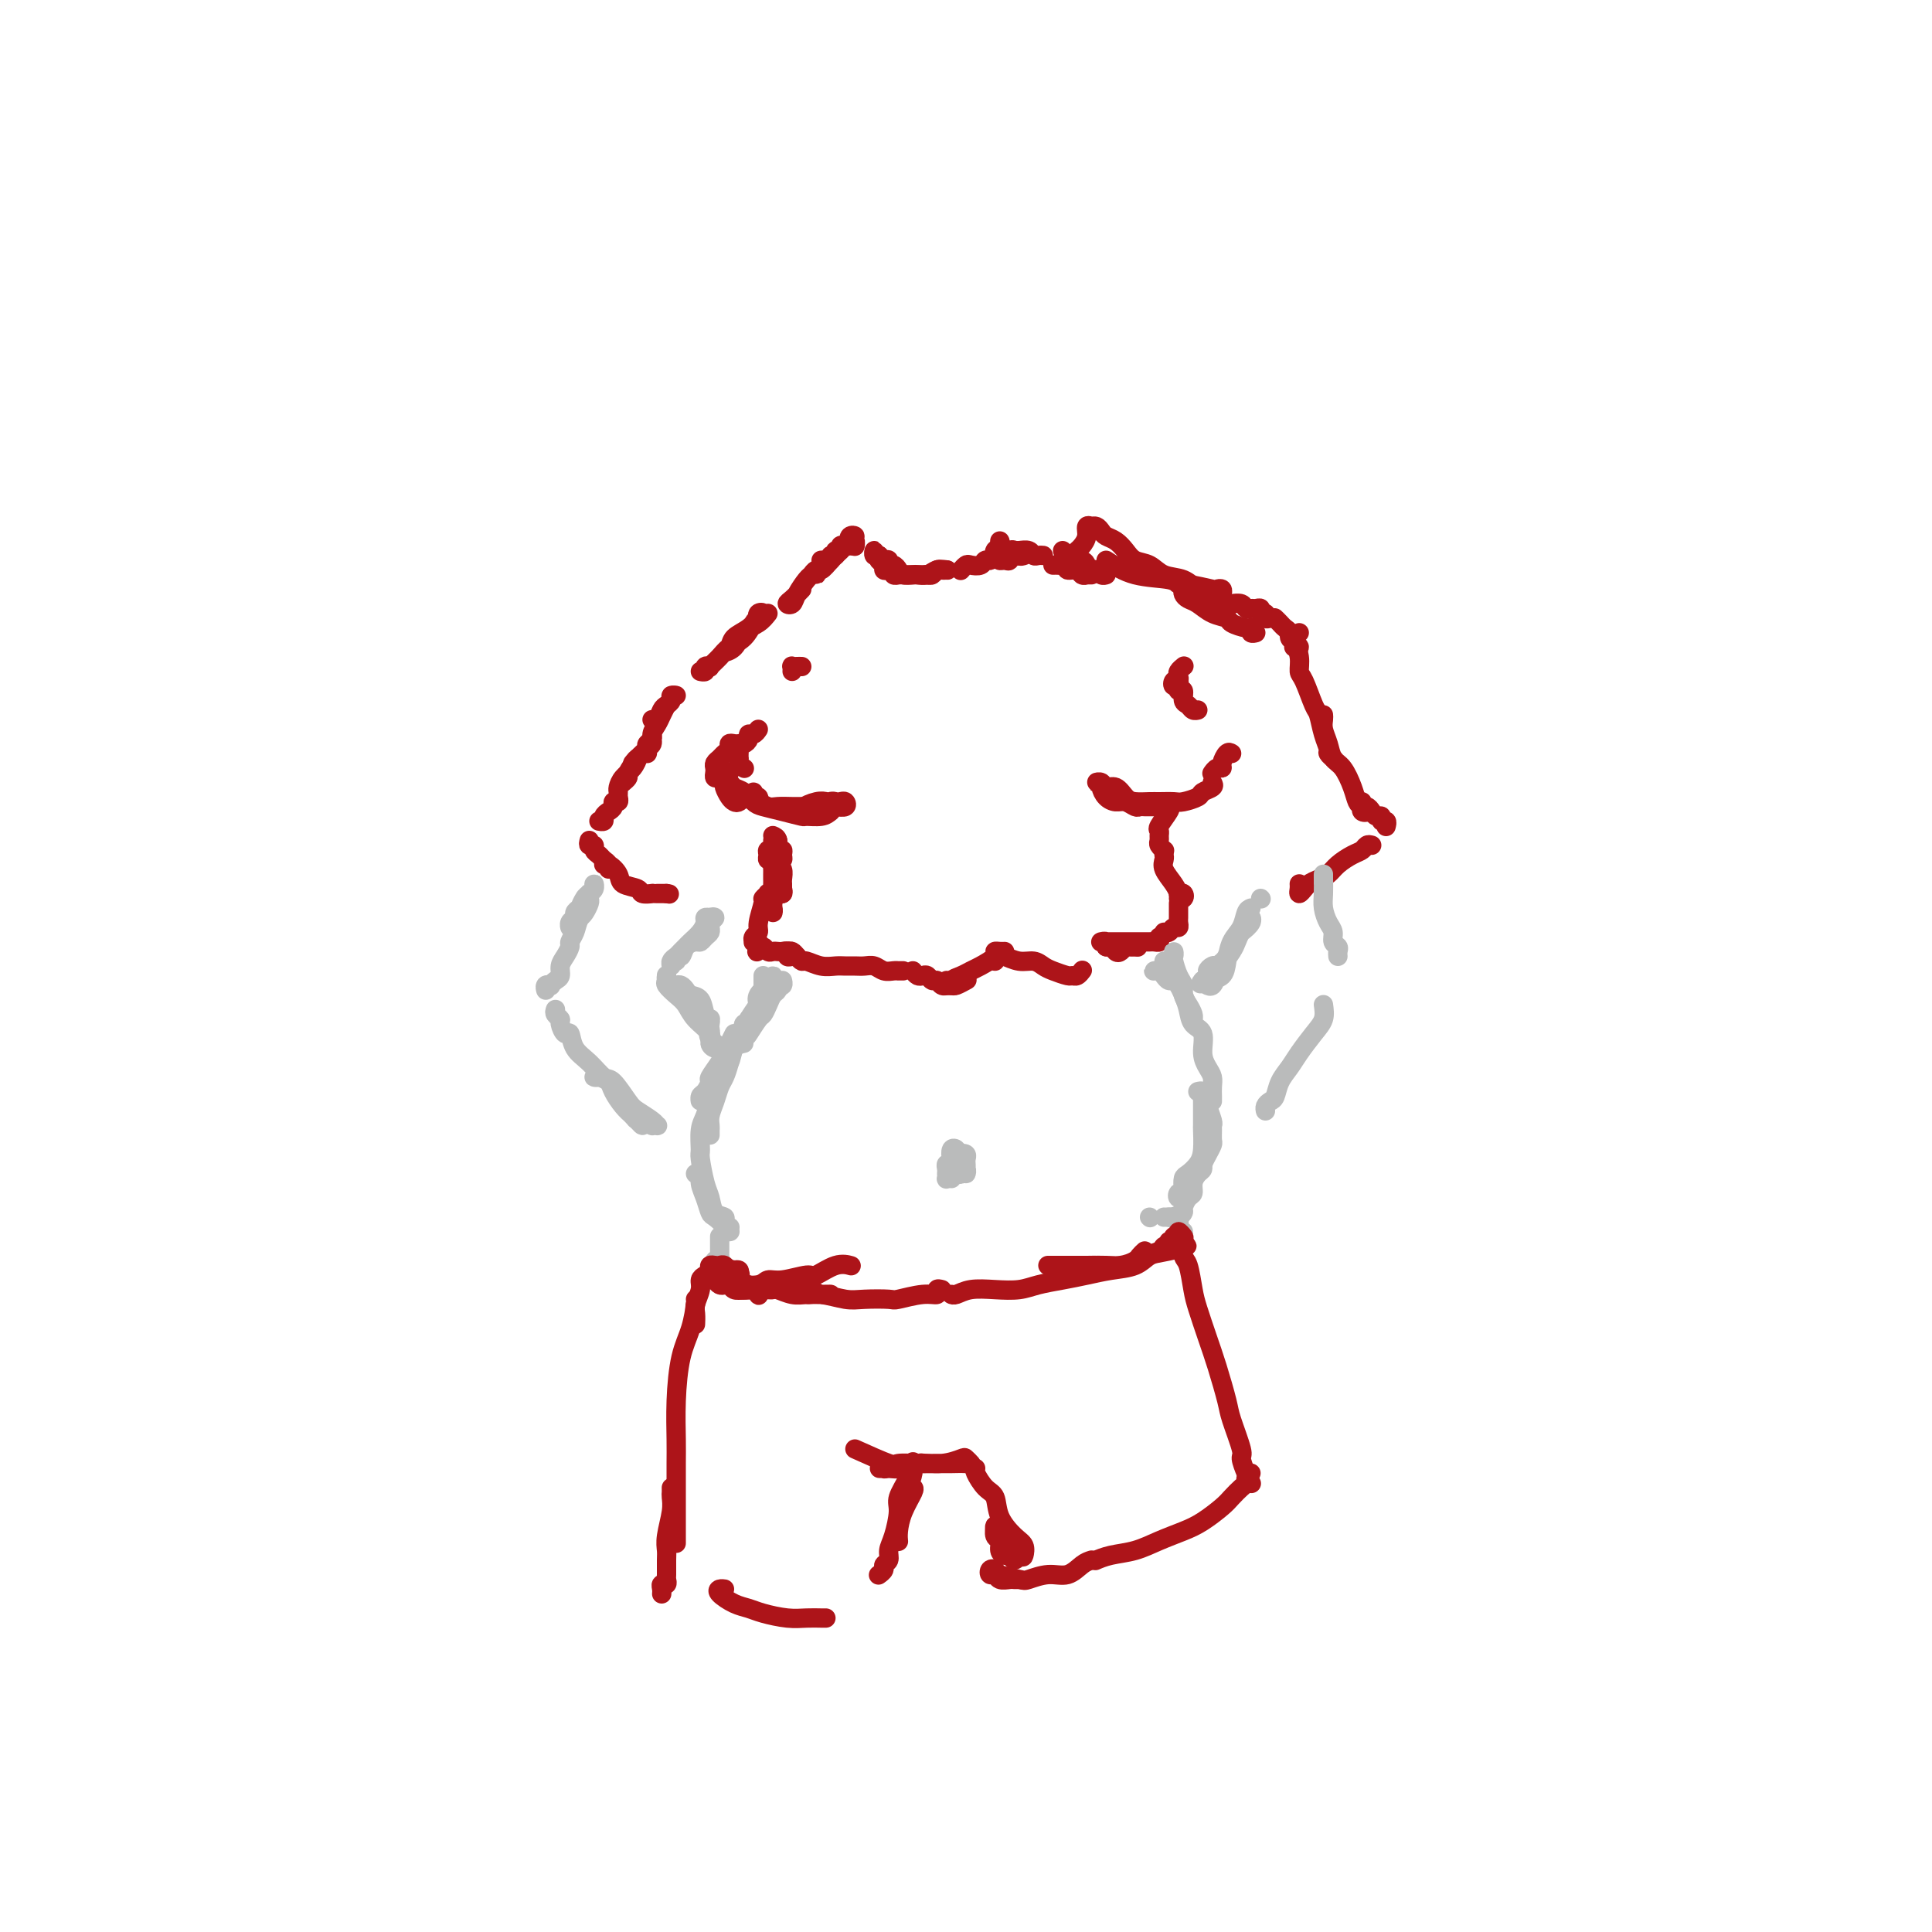 <svg viewBox='0 0 400 400' version='1.1' xmlns='http://www.w3.org/2000/svg' xmlns:xlink='http://www.w3.org/1999/xlink'><g fill='none' stroke='rgb(173,20,25)' stroke-width='4' stroke-linecap='round' stroke-linejoin='round'><path d='M207,112c-0.039,0.315 -0.077,0.630 0,1c0.077,0.370 0.270,0.796 0,1c-0.270,0.204 -1.004,0.187 -1,0c0.004,-0.187 0.747,-0.543 1,-1c0.253,-0.457 0.016,-1.013 0,-1c-0.016,0.013 0.189,0.596 0,1c-0.189,0.404 -0.772,0.629 -1,1c-0.228,0.371 -0.102,0.888 0,1c0.102,0.112 0.178,-0.180 0,0c-0.178,0.180 -0.611,0.832 -1,1c-0.389,0.168 -0.735,-0.147 -1,0c-0.265,0.147 -0.449,0.758 -1,1c-0.551,0.242 -1.467,0.116 -2,0c-0.533,-0.116 -0.682,-0.224 -1,0c-0.318,0.224 -0.805,0.778 -1,1c-0.195,0.222 -0.097,0.111 0,0'/><path d='M196,118c-0.333,0.030 -0.666,0.061 -1,0c-0.334,-0.061 -0.668,-0.212 -1,0c-0.332,0.212 -0.663,0.789 -1,1c-0.337,0.211 -0.682,0.057 -1,0c-0.318,-0.057 -0.610,-0.015 -1,0c-0.390,0.015 -0.878,0.004 -1,0c-0.122,-0.004 0.121,-0.001 0,0c-0.121,0.001 -0.606,0.000 -1,0c-0.394,-0.000 -0.698,0.001 -1,0c-0.302,-0.001 -0.602,-0.004 -1,0c-0.398,0.004 -0.894,0.015 -1,0c-0.106,-0.015 0.178,-0.056 0,0c-0.178,0.056 -0.817,0.208 -1,0c-0.183,-0.208 0.091,-0.777 0,-1c-0.091,-0.223 -0.546,-0.101 -1,0c-0.454,0.101 -0.905,0.182 -1,0c-0.095,-0.182 0.167,-0.626 0,-1c-0.167,-0.374 -0.762,-0.678 -1,-1c-0.238,-0.322 -0.119,-0.661 0,-1'/><path d='M182,115c-1.005,-0.541 -1.016,0.108 -1,0c0.016,-0.108 0.060,-0.971 0,-1c-0.060,-0.029 -0.222,0.776 0,1c0.222,0.224 0.829,-0.132 1,0c0.171,0.132 -0.095,0.753 0,1c0.095,0.247 0.551,0.122 1,0c0.449,-0.122 0.893,-0.239 1,0c0.107,0.239 -0.122,0.835 0,1c0.122,0.165 0.595,-0.100 1,0c0.405,0.100 0.741,0.564 1,1c0.259,0.436 0.439,0.845 1,1c0.561,0.155 1.503,0.056 2,0c0.497,-0.056 0.550,-0.067 1,0c0.450,0.067 1.297,0.214 2,0c0.703,-0.214 1.260,-0.789 2,-1c0.740,-0.211 1.661,-0.057 2,0c0.339,0.057 0.097,0.016 0,0c-0.097,-0.016 -0.048,-0.008 0,0'/><path d='M208,114c0.135,0.307 0.271,0.613 0,1c-0.271,0.387 -0.948,0.854 -1,1c-0.052,0.146 0.522,-0.030 1,0c0.478,0.030 0.859,0.267 1,0c0.141,-0.267 0.042,-1.039 0,-1c-0.042,0.039 -0.026,0.890 0,1c0.026,0.110 0.062,-0.520 0,-1c-0.062,-0.480 -0.223,-0.809 0,-1c0.223,-0.191 0.829,-0.244 1,0c0.171,0.244 -0.094,0.784 0,1c0.094,0.216 0.547,0.108 1,0'/><path d='M211,115c0.480,-0.132 0.180,-0.963 0,-1c-0.180,-0.037 -0.241,0.721 0,1c0.241,0.279 0.783,0.080 1,0c0.217,-0.080 0.108,-0.040 0,0'/><path d='M177,113c-0.342,-0.009 -0.684,-0.017 -1,0c-0.316,0.017 -0.605,0.061 -1,0c-0.395,-0.061 -0.896,-0.227 -1,0c-0.104,0.227 0.187,0.846 0,1c-0.187,0.154 -0.853,-0.156 -1,0c-0.147,0.156 0.224,0.778 0,1c-0.224,0.222 -1.044,0.046 -1,0c0.044,-0.046 0.950,0.040 1,0c0.050,-0.040 -0.757,-0.207 -1,0c-0.243,0.207 0.079,0.787 0,1c-0.079,0.213 -0.560,0.057 -1,0c-0.440,-0.057 -0.840,-0.016 -1,0c-0.160,0.016 -0.080,0.008 0,0'/><path d='M166,122c-0.706,0.742 -1.412,1.484 -2,2c-0.588,0.516 -1.058,0.805 -1,1c0.058,0.195 0.645,0.297 1,0c0.355,-0.297 0.478,-0.993 1,-2c0.522,-1.007 1.442,-2.324 2,-3c0.558,-0.676 0.752,-0.712 1,-1c0.248,-0.288 0.549,-0.827 1,-1c0.451,-0.173 1.051,0.022 1,0c-0.051,-0.022 -0.754,-0.261 -1,0c-0.246,0.261 -0.036,1.020 0,1c0.036,-0.020 -0.103,-0.821 0,-1c0.103,-0.179 0.449,0.264 1,0c0.551,-0.264 1.307,-1.235 2,-2c0.693,-0.765 1.323,-1.325 2,-2c0.677,-0.675 1.401,-1.464 2,-2c0.599,-0.536 1.075,-0.819 1,-1c-0.075,-0.181 -0.700,-0.259 -1,0c-0.300,0.259 -0.277,0.854 0,1c0.277,0.146 0.806,-0.157 1,0c0.194,0.157 0.052,0.773 0,1c-0.052,0.227 -0.015,0.065 0,0c0.015,-0.065 0.007,-0.032 0,0'/><path d='M208,114c0.325,0.002 0.650,0.004 1,0c0.350,-0.004 0.723,-0.015 1,0c0.277,0.015 0.456,0.057 1,0c0.544,-0.057 1.452,-0.211 2,0c0.548,0.211 0.734,0.789 1,1c0.266,0.211 0.610,0.057 1,0c0.390,-0.057 0.826,-0.016 1,0c0.174,0.016 0.087,0.008 0,0'/><path d='M218,117c0.344,-0.009 0.687,-0.017 1,0c0.313,0.017 0.594,0.061 1,0c0.406,-0.061 0.936,-0.227 1,0c0.064,0.227 -0.338,0.845 0,1c0.338,0.155 1.415,-0.155 2,0c0.585,0.155 0.679,0.773 1,1c0.321,0.227 0.870,0.061 1,0c0.130,-0.061 -0.157,-0.016 0,0c0.157,0.016 0.759,0.005 1,0c0.241,-0.005 0.120,-0.002 0,0'/><path d='M220,114c0.107,0.331 0.214,0.662 1,1c0.786,0.338 2.252,0.683 3,1c0.748,0.317 0.779,0.607 1,1c0.221,0.393 0.634,0.890 1,1c0.366,0.110 0.686,-0.166 1,0c0.314,0.166 0.623,0.776 1,1c0.377,0.224 0.822,0.064 1,0c0.178,-0.064 0.089,-0.032 0,0'/><path d='M229,116c1.798,1.187 3.596,2.374 6,3c2.404,0.626 5.414,0.690 7,1c1.586,0.310 1.749,0.867 2,1c0.251,0.133 0.589,-0.157 2,0c1.411,0.157 3.895,0.760 5,1c1.105,0.240 0.832,0.116 1,0c0.168,-0.116 0.776,-0.223 1,0c0.224,0.223 0.064,0.778 0,1c-0.064,0.222 -0.032,0.111 0,0'/><path d='M251,125c0.212,0.002 0.424,0.004 1,0c0.576,-0.004 1.516,-0.015 2,0c0.484,0.015 0.510,0.057 1,0c0.490,-0.057 1.442,-0.212 2,0c0.558,0.212 0.723,0.793 1,1c0.277,0.207 0.667,0.040 1,0c0.333,-0.040 0.610,0.046 1,0c0.390,-0.046 0.892,-0.222 1,0c0.108,0.222 -0.178,0.844 0,1c0.178,0.156 0.818,-0.154 1,0c0.182,0.154 -0.096,0.773 0,1c0.096,0.227 0.565,0.064 1,0c0.435,-0.064 0.837,-0.028 1,0c0.163,0.028 0.086,0.048 0,0c-0.086,-0.048 -0.181,-0.166 0,0c0.181,0.166 0.637,0.614 1,1c0.363,0.386 0.632,0.709 1,1c0.368,0.291 0.833,0.550 1,1c0.167,0.450 0.035,1.091 0,1c-0.035,-0.091 0.025,-0.914 0,-1c-0.025,-0.086 -0.137,0.565 0,1c0.137,0.435 0.521,0.653 1,1c0.479,0.347 1.052,0.824 1,1c-0.052,0.176 -0.729,0.050 -1,0c-0.271,-0.050 -0.135,-0.025 0,0'/><path d='M159,127c-0.548,0.700 -1.096,1.401 -2,2c-0.904,0.599 -2.164,1.097 -3,2c-0.836,0.903 -1.248,2.212 -2,3c-0.752,0.788 -1.844,1.055 -2,1c-0.156,-0.055 0.624,-0.430 1,-1c0.376,-0.570 0.348,-1.333 1,-2c0.652,-0.667 1.983,-1.237 3,-2c1.017,-0.763 1.719,-1.718 2,-2c0.281,-0.282 0.139,0.108 0,0c-0.139,-0.108 -0.277,-0.713 0,-1c0.277,-0.287 0.968,-0.257 1,0c0.032,0.257 -0.596,0.740 -1,1c-0.404,0.260 -0.585,0.298 -1,1c-0.415,0.702 -1.063,2.069 -2,3c-0.937,0.931 -2.164,1.425 -3,2c-0.836,0.575 -1.281,1.230 -2,2c-0.719,0.770 -1.713,1.656 -2,2c-0.287,0.344 0.133,0.145 0,0c-0.133,-0.145 -0.819,-0.235 -1,0c-0.181,0.235 0.144,0.794 0,1c-0.144,0.206 -0.755,0.059 -1,0c-0.245,-0.059 -0.122,-0.029 0,0'/><path d='M140,144c-0.568,-0.006 -1.136,-0.012 -1,0c0.136,0.012 0.976,0.044 1,0c0.024,-0.044 -0.767,-0.162 -1,0c-0.233,0.162 0.091,0.604 0,1c-0.091,0.396 -0.599,0.747 -1,1c-0.401,0.253 -0.695,0.408 -1,1c-0.305,0.592 -0.621,1.621 -1,2c-0.379,0.379 -0.823,0.108 -1,0c-0.177,-0.108 -0.089,-0.054 0,0'/><path d='M138,146c-0.342,0.665 -0.684,1.329 -1,2c-0.316,0.671 -0.607,1.347 -1,2c-0.393,0.653 -0.890,1.282 -1,2c-0.110,0.718 0.166,1.524 0,2c-0.166,0.476 -0.773,0.622 -1,1c-0.227,0.378 -0.075,0.987 0,1c0.075,0.013 0.073,-0.569 0,-1c-0.073,-0.431 -0.218,-0.712 0,-1c0.218,-0.288 0.799,-0.584 1,-1c0.201,-0.416 0.022,-0.952 0,-1c-0.022,-0.048 0.114,0.393 0,1c-0.114,0.607 -0.479,1.382 -1,2c-0.521,0.618 -1.198,1.080 -2,2c-0.802,0.920 -1.731,2.298 -2,3c-0.269,0.702 0.120,0.727 0,1c-0.120,0.273 -0.749,0.792 -1,1c-0.251,0.208 -0.126,0.104 0,0'/><path d='M131,158c0.483,-0.603 0.967,-1.206 1,-1c0.033,0.206 -0.384,1.221 -1,2c-0.616,0.779 -1.432,1.323 -2,2c-0.568,0.677 -0.888,1.487 -1,2c-0.112,0.513 -0.015,0.729 0,1c0.015,0.271 -0.051,0.597 0,1c0.051,0.403 0.220,0.881 0,1c-0.220,0.119 -0.828,-0.122 -1,0c-0.172,0.122 0.094,0.607 0,1c-0.094,0.393 -0.547,0.694 -1,1c-0.453,0.306 -0.905,0.618 -1,1c-0.095,0.382 0.167,0.834 0,1c-0.167,0.166 -0.762,0.048 -1,0c-0.238,-0.048 -0.119,-0.024 0,0'/><path d='M122,174c-0.120,0.447 -0.240,0.893 0,1c0.240,0.107 0.839,-0.127 1,0c0.161,0.127 -0.115,0.613 0,1c0.115,0.387 0.620,0.674 1,1c0.380,0.326 0.633,0.690 1,1c0.367,0.310 0.846,0.565 1,1c0.154,0.435 -0.018,1.051 0,1c0.018,-0.051 0.226,-0.767 0,-1c-0.226,-0.233 -0.887,0.017 -1,0c-0.113,-0.017 0.321,-0.302 1,0c0.679,0.302 1.601,1.191 2,2c0.399,0.809 0.274,1.537 1,2c0.726,0.463 2.303,0.660 3,1c0.697,0.340 0.515,0.823 1,1c0.485,0.177 1.636,0.047 2,0c0.364,-0.047 -0.060,-0.013 0,0c0.060,0.013 0.604,0.003 1,0c0.396,-0.003 0.645,-0.001 1,0c0.355,0.001 0.816,0.000 1,0c0.184,-0.000 0.092,-0.000 0,0'/><path d='M138,185c1.000,0.167 0.500,0.083 0,0'/><path d='M269,131c-0.391,0.378 -0.782,0.755 -1,1c-0.218,0.245 -0.262,0.356 0,1c0.262,0.644 0.830,1.819 1,3c0.170,1.181 -0.057,2.367 0,3c0.057,0.633 0.397,0.712 1,2c0.603,1.288 1.467,3.784 2,5c0.533,1.216 0.735,1.153 1,2c0.265,0.847 0.593,2.605 1,4c0.407,1.395 0.893,2.425 1,3c0.107,0.575 -0.163,0.693 0,1c0.163,0.307 0.761,0.802 1,1c0.239,0.198 0.120,0.099 0,0'/><path d='M274,148c0.026,0.265 0.051,0.531 0,1c-0.051,0.469 -0.179,1.143 0,2c0.179,0.857 0.664,1.897 1,3c0.336,1.103 0.523,2.270 1,3c0.477,0.730 1.243,1.022 2,2c0.757,0.978 1.506,2.641 2,4c0.494,1.359 0.735,2.413 1,3c0.265,0.587 0.554,0.707 1,1c0.446,0.293 1.047,0.759 1,1c-0.047,0.241 -0.743,0.257 -1,0c-0.257,-0.257 -0.073,-0.788 0,-1c0.073,-0.212 0.037,-0.106 0,0'/><path d='M282,166c-0.089,0.444 -0.177,0.888 0,1c0.177,0.112 0.621,-0.110 1,0c0.379,0.110 0.694,0.550 1,1c0.306,0.450 0.604,0.909 1,1c0.396,0.091 0.891,-0.186 1,0c0.109,0.186 -0.167,0.833 0,1c0.167,0.167 0.776,-0.147 1,0c0.224,0.147 0.064,0.756 0,1c-0.064,0.244 -0.032,0.122 0,0'/><path d='M284,175c-0.349,-0.095 -0.698,-0.191 -1,0c-0.302,0.191 -0.556,0.667 -1,1c-0.444,0.333 -1.078,0.523 -2,1c-0.922,0.477 -2.130,1.241 -3,2c-0.870,0.759 -1.400,1.514 -2,2c-0.600,0.486 -1.271,0.702 -2,1c-0.729,0.298 -1.516,0.679 -2,1c-0.484,0.321 -0.666,0.583 -1,1c-0.334,0.417 -0.822,0.988 -1,1c-0.178,0.012 -0.048,-0.535 0,-1c0.048,-0.465 0.014,-0.847 0,-1c-0.014,-0.153 -0.007,-0.076 0,0'/><path d='M223,117c-0.398,-0.335 -0.796,-0.670 -1,-1c-0.204,-0.330 -0.213,-0.656 0,-1c0.213,-0.344 0.649,-0.705 1,-1c0.351,-0.295 0.616,-0.524 1,-1c0.384,-0.476 0.887,-1.199 1,-2c0.113,-0.801 -0.163,-1.679 0,-2c0.163,-0.321 0.765,-0.083 1,0c0.235,0.083 0.104,0.011 0,0c-0.104,-0.011 -0.180,0.038 0,0c0.180,-0.038 0.615,-0.162 1,0c0.385,0.162 0.721,0.611 1,1c0.279,0.389 0.501,0.719 1,1c0.499,0.281 1.276,0.513 2,1c0.724,0.487 1.394,1.229 2,2c0.606,0.771 1.148,1.572 2,2c0.852,0.428 2.013,0.481 3,1c0.987,0.519 1.799,1.502 3,2c1.201,0.498 2.791,0.512 4,1c1.209,0.488 2.035,1.450 3,2c0.965,0.550 2.067,0.686 3,1c0.933,0.314 1.695,0.804 2,1c0.305,0.196 0.152,0.098 0,0'/><path d='M245,122c-0.071,0.325 -0.141,0.650 0,1c0.141,0.350 0.494,0.723 1,1c0.506,0.277 1.165,0.456 2,1c0.835,0.544 1.846,1.451 3,2c1.154,0.549 2.452,0.739 3,1c0.548,0.261 0.347,0.592 1,1c0.653,0.408 2.161,0.894 3,1c0.839,0.106 1.008,-0.167 1,0c-0.008,0.167 -0.195,0.776 0,1c0.195,0.224 0.770,0.064 1,0c0.230,-0.064 0.115,-0.032 0,0'/><path d='M166,138c-0.309,-0.008 -0.619,-0.016 -1,0c-0.381,0.016 -0.834,0.056 -1,0c-0.166,-0.056 -0.045,-0.207 0,0c0.045,0.207 0.013,0.774 0,1c-0.013,0.226 -0.006,0.113 0,0'/><path d='M157,151c-0.303,0.444 -0.607,0.889 -1,1c-0.393,0.111 -0.876,-0.111 -1,0c-0.124,0.111 0.110,0.554 0,1c-0.110,0.446 -0.566,0.894 -1,1c-0.434,0.106 -0.848,-0.130 -1,0c-0.152,0.130 -0.042,0.626 0,1c0.042,0.374 0.015,0.626 0,1c-0.015,0.374 -0.018,0.871 0,1c0.018,0.129 0.056,-0.110 0,0c-0.056,0.110 -0.207,0.568 0,1c0.207,0.432 0.774,0.838 1,1c0.226,0.162 0.113,0.081 0,0'/><path d='M156,164c-0.110,0.455 -0.219,0.910 0,1c0.219,0.090 0.768,-0.186 1,0c0.232,0.186 0.149,0.834 0,1c-0.149,0.166 -0.363,-0.152 0,0c0.363,0.152 1.303,0.772 2,1c0.697,0.228 1.150,0.062 2,0c0.850,-0.062 2.097,-0.020 3,0c0.903,0.020 1.460,0.019 2,0c0.540,-0.019 1.062,-0.058 2,0c0.938,0.058 2.293,0.211 3,0c0.707,-0.211 0.765,-0.785 1,-1c0.235,-0.215 0.645,-0.072 1,0c0.355,0.072 0.653,0.072 1,0c0.347,-0.072 0.741,-0.215 1,0c0.259,0.215 0.382,0.790 0,1c-0.382,0.210 -1.268,0.056 -2,0c-0.732,-0.056 -1.309,-0.015 -2,0c-0.691,0.015 -1.494,0.004 -2,0c-0.506,-0.004 -0.714,-0.001 -1,0c-0.286,0.001 -0.649,0.000 -1,0c-0.351,-0.000 -0.691,-0.000 -1,0c-0.309,0.000 -0.588,0.000 -1,0c-0.412,-0.000 -0.957,-0.000 -1,0c-0.043,0.000 0.416,0.000 1,0c0.584,-0.000 1.292,-0.000 2,0'/><path d='M167,167c-0.750,-0.071 0.875,-0.750 2,-1c1.125,-0.250 1.750,-0.071 2,0c0.250,0.071 0.125,0.036 0,0'/><path d='M245,138c0.111,-0.088 0.222,-0.177 0,0c-0.222,0.177 -0.779,0.618 -1,1c-0.221,0.382 -0.108,0.704 0,1c0.108,0.296 0.211,0.565 0,1c-0.211,0.435 -0.737,1.035 -1,1c-0.263,-0.035 -0.263,-0.705 0,-1c0.263,-0.295 0.788,-0.216 1,0c0.212,0.216 0.113,0.568 0,1c-0.113,0.432 -0.238,0.943 0,1c0.238,0.057 0.838,-0.338 1,0c0.162,0.338 -0.114,1.411 0,2c0.114,0.589 0.618,0.694 1,1c0.382,0.306 0.641,0.813 1,1c0.359,0.187 0.817,0.053 1,0c0.183,-0.053 0.092,-0.027 0,0'/><path d='M255,156c-0.303,-0.194 -0.607,-0.388 -1,0c-0.393,0.388 -0.876,1.358 -1,2c-0.124,0.642 0.111,0.956 0,1c-0.111,0.044 -0.568,-0.180 -1,0c-0.432,0.180 -0.838,0.766 -1,1c-0.162,0.234 -0.081,0.117 0,0'/><path d='M251,162c0.218,0.332 0.435,0.663 0,1c-0.435,0.337 -1.524,0.679 -2,1c-0.476,0.321 -0.339,0.622 -1,1c-0.661,0.378 -2.120,0.834 -3,1c-0.880,0.166 -1.180,0.043 -2,0c-0.820,-0.043 -2.159,-0.005 -3,0c-0.841,0.005 -1.185,-0.022 -2,0c-0.815,0.022 -2.102,0.093 -3,0c-0.898,-0.093 -1.408,-0.350 -2,-1c-0.592,-0.650 -1.265,-1.691 -2,-2c-0.735,-0.309 -1.532,0.115 -2,0c-0.468,-0.115 -0.607,-0.771 -1,-1c-0.393,-0.229 -1.042,-0.033 -1,0c0.042,0.033 0.773,-0.097 1,0c0.227,0.097 -0.052,0.422 0,1c0.052,0.578 0.434,1.409 1,2c0.566,0.591 1.318,0.943 2,1c0.682,0.057 1.296,-0.181 2,0c0.704,0.181 1.499,0.781 2,1c0.501,0.219 0.709,0.059 1,0c0.291,-0.059 0.666,-0.016 1,0c0.334,0.016 0.628,0.004 1,0c0.372,-0.004 0.820,-0.001 1,0c0.180,0.001 0.090,0.001 0,0'/><path d='M172,168c-0.511,0.429 -1.022,0.858 -2,1c-0.978,0.142 -2.422,-0.002 -3,0c-0.578,0.002 -0.290,0.151 -1,0c-0.710,-0.151 -2.417,-0.604 -4,-1c-1.583,-0.396 -3.040,-0.737 -4,-1c-0.960,-0.263 -1.423,-0.448 -2,-1c-0.577,-0.552 -1.269,-1.471 -2,-2c-0.731,-0.529 -1.502,-0.667 -2,-1c-0.498,-0.333 -0.722,-0.860 -1,-1c-0.278,-0.140 -0.611,0.107 -1,0c-0.389,-0.107 -0.836,-0.567 -1,-1c-0.164,-0.433 -0.047,-0.838 0,-1c0.047,-0.162 0.023,-0.081 0,0'/><path d='M152,154c-0.447,-0.089 -0.894,-0.179 -1,0c-0.106,0.179 0.129,0.625 0,1c-0.129,0.375 -0.623,0.678 -1,1c-0.377,0.322 -0.638,0.665 -1,1c-0.362,0.335 -0.826,0.664 -1,1c-0.174,0.336 -0.056,0.679 0,1c0.056,0.321 0.052,0.618 0,1c-0.052,0.382 -0.153,0.848 0,1c0.153,0.152 0.559,-0.009 1,0c0.441,0.009 0.917,0.188 1,0c0.083,-0.188 -0.227,-0.742 0,-1c0.227,-0.258 0.992,-0.220 1,0c0.008,0.220 -0.741,0.623 -1,1c-0.259,0.377 -0.028,0.729 0,1c0.028,0.271 -0.146,0.461 0,1c0.146,0.539 0.614,1.426 1,2c0.386,0.574 0.691,0.834 1,1c0.309,0.166 0.622,0.237 1,0c0.378,-0.237 0.822,-0.782 1,-1c0.178,-0.218 0.089,-0.109 0,0'/><path d='M160,174c0.000,0.000 0.100,0.100 0.1,0.1'/><path d='M160,173c0.454,0.190 0.907,0.380 1,1c0.093,0.620 -0.175,1.670 0,2c0.175,0.330 0.793,-0.060 1,0c0.207,0.060 0.003,0.569 0,1c-0.003,0.431 0.194,0.784 0,1c-0.194,0.216 -0.780,0.294 -1,0c-0.220,-0.294 -0.073,-0.962 0,-1c0.073,-0.038 0.072,0.553 0,1c-0.072,0.447 -0.215,0.749 0,1c0.215,0.251 0.790,0.449 1,1c0.210,0.551 0.056,1.454 0,2c-0.056,0.546 -0.015,0.734 0,1c0.015,0.266 0.004,0.610 0,1c-0.004,0.390 -0.001,0.826 0,1c0.001,0.174 0.001,0.087 0,0'/><path d='M162,184c0.114,0.423 0.228,0.846 0,1c-0.228,0.154 -0.797,0.041 -1,0c-0.203,-0.041 -0.040,-0.008 0,0c0.040,0.008 -0.042,-0.007 0,0c0.042,0.007 0.208,0.037 0,0c-0.208,-0.037 -0.791,-0.140 -1,0c-0.209,0.140 -0.046,0.522 0,1c0.046,0.478 -0.026,1.052 0,1c0.026,-0.052 0.150,-0.729 0,-1c-0.150,-0.271 -0.575,-0.135 -1,0'/><path d='M159,186c-0.525,0.496 -0.337,0.735 0,1c0.337,0.265 0.822,0.556 1,1c0.178,0.444 0.048,1.043 0,1c-0.048,-0.043 -0.014,-0.726 0,-1c0.014,-0.274 0.007,-0.137 0,0'/><path d='M161,174c-0.454,0.304 -0.907,0.607 -1,1c-0.093,0.393 0.175,0.875 0,1c-0.175,0.125 -0.793,-0.107 -1,0c-0.207,0.107 -0.003,0.553 0,1c0.003,0.447 -0.195,0.893 0,1c0.195,0.107 0.784,-0.126 1,0c0.216,0.126 0.058,0.611 0,1c-0.058,0.389 -0.016,0.681 0,1c0.016,0.319 0.005,0.663 0,1c-0.005,0.337 -0.005,0.665 0,1c0.005,0.335 0.017,0.677 0,1c-0.017,0.323 -0.061,0.626 0,1c0.061,0.374 0.228,0.818 0,1c-0.228,0.182 -0.850,0.100 -1,0c-0.150,-0.100 0.171,-0.220 0,0c-0.171,0.220 -0.834,0.780 -1,1c-0.166,0.220 0.166,0.101 0,1c-0.166,0.899 -0.830,2.815 -1,4c-0.170,1.185 0.153,1.638 0,2c-0.153,0.362 -0.783,0.633 -1,1c-0.217,0.367 -0.020,0.830 0,1c0.020,0.170 -0.137,0.049 0,0c0.137,-0.049 0.569,-0.024 1,0'/><path d='M157,195c-0.606,3.471 -0.121,1.648 0,1c0.121,-0.648 -0.122,-0.121 0,0c0.122,0.121 0.610,-0.163 1,0c0.390,0.163 0.683,0.775 1,1c0.317,0.225 0.659,0.064 1,0c0.341,-0.064 0.683,-0.031 1,0c0.317,0.031 0.611,0.061 1,0c0.389,-0.061 0.875,-0.212 1,0c0.125,0.212 -0.111,0.789 0,1c0.111,0.211 0.568,0.057 1,0c0.432,-0.057 0.838,-0.016 1,0c0.162,0.016 0.081,0.008 0,0'/><path d='M163,197c0.337,-0.081 0.673,-0.161 1,0c0.327,0.161 0.643,0.565 1,1c0.357,0.435 0.753,0.901 1,1c0.247,0.099 0.345,-0.170 1,0c0.655,0.170 1.866,0.778 3,1c1.134,0.222 2.191,0.059 3,0c0.809,-0.059 1.371,-0.012 2,0c0.629,0.012 1.324,-0.011 2,0c0.676,0.011 1.334,0.055 2,0c0.666,-0.055 1.340,-0.211 2,0c0.660,0.211 1.305,0.789 2,1c0.695,0.211 1.440,0.057 2,0c0.560,-0.057 0.933,-0.015 1,0c0.067,0.015 -0.174,0.004 0,0c0.174,-0.004 0.764,-0.001 1,0c0.236,0.001 0.118,0.001 0,0'/><path d='M189,201c0.333,0.414 0.667,0.828 1,1c0.333,0.172 0.666,0.102 1,0c0.334,-0.102 0.668,-0.238 1,0c0.332,0.238 0.663,0.848 1,1c0.337,0.152 0.682,-0.156 1,0c0.318,0.156 0.609,0.775 1,1c0.391,0.225 0.883,0.057 1,0c0.117,-0.057 -0.140,-0.001 0,0c0.140,0.001 0.677,-0.051 1,0c0.323,0.051 0.433,0.206 1,0c0.567,-0.206 1.591,-0.773 2,-1c0.409,-0.227 0.205,-0.113 0,0'/><path d='M196,203c0.034,0.429 0.067,0.858 0,1c-0.067,0.142 -0.236,-0.004 0,0c0.236,0.004 0.877,0.157 1,0c0.123,-0.157 -0.271,-0.623 0,-1c0.271,-0.377 1.206,-0.665 2,-1c0.794,-0.335 1.445,-0.717 2,-1c0.555,-0.283 1.014,-0.468 2,-1c0.986,-0.532 2.499,-1.410 3,-2c0.501,-0.590 -0.010,-0.890 0,-1c0.010,-0.110 0.541,-0.030 1,0c0.459,0.030 0.845,0.008 1,0c0.155,-0.008 0.077,-0.004 0,0'/><path d='M206,199c-0.102,-0.431 -0.203,-0.863 0,-1c0.203,-0.137 0.712,0.019 1,0c0.288,-0.019 0.355,-0.213 1,0c0.645,0.213 1.868,0.831 3,1c1.132,0.169 2.173,-0.113 3,0c0.827,0.113 1.440,0.620 2,1c0.560,0.380 1.068,0.634 2,1c0.932,0.366 2.288,0.844 3,1c0.712,0.156 0.778,-0.010 1,0c0.222,0.010 0.598,0.195 1,0c0.402,-0.195 0.829,-0.770 1,-1c0.171,-0.230 0.085,-0.115 0,0'/><path d='M242,167c0.227,0.107 0.453,0.214 0,1c-0.453,0.786 -1.587,2.252 -2,3c-0.413,0.748 -0.107,0.779 0,1c0.107,0.221 0.015,0.634 0,1c-0.015,0.366 0.048,0.686 0,1c-0.048,0.314 -0.205,0.623 0,1c0.205,0.377 0.773,0.822 1,1c0.227,0.178 0.114,0.089 0,0'/><path d='M241,177c0.052,0.271 0.104,0.542 0,1c-0.104,0.458 -0.364,1.102 0,2c0.364,0.898 1.352,2.048 2,3c0.648,0.952 0.954,1.705 1,2c0.046,0.295 -0.170,0.132 0,0c0.170,-0.132 0.726,-0.231 1,0c0.274,0.231 0.266,0.793 0,1c-0.266,0.207 -0.790,0.059 -1,0c-0.210,-0.059 -0.105,-0.030 0,0'/><path d='M244,187c0.000,0.334 0.001,0.668 0,1c-0.001,0.332 -0.003,0.662 0,1c0.003,0.338 0.012,0.683 0,1c-0.012,0.317 -0.045,0.607 0,1c0.045,0.393 0.170,0.890 0,1c-0.170,0.110 -0.633,-0.166 -1,0c-0.367,0.166 -0.637,0.776 -1,1c-0.363,0.224 -0.818,0.064 -1,0c-0.182,-0.064 -0.091,-0.032 0,0'/><path d='M240,194c0.086,0.423 0.172,0.845 0,1c-0.172,0.155 -0.604,0.041 -1,0c-0.396,-0.041 -0.758,-0.011 -1,0c-0.242,0.011 -0.364,0.003 -1,0c-0.636,-0.003 -1.785,-0.001 -2,0c-0.215,0.001 0.502,0.000 0,0c-0.502,-0.000 -2.225,-0.000 -3,0c-0.775,0.000 -0.601,0.000 -1,0c-0.399,-0.000 -1.371,-0.001 -2,0c-0.629,0.001 -0.915,0.004 -1,0c-0.085,-0.004 0.033,-0.016 0,0c-0.033,0.016 -0.216,0.060 0,0c0.216,-0.060 0.831,-0.225 1,0c0.169,0.225 -0.109,0.841 0,1c0.109,0.159 0.606,-0.140 1,0c0.394,0.140 0.684,0.717 1,1c0.316,0.283 0.659,0.272 1,0c0.341,-0.272 0.679,-0.805 1,-1c0.321,-0.195 0.625,-0.053 1,0c0.375,0.053 0.821,0.015 1,0c0.179,-0.015 0.089,-0.008 0,0'/><path d='M235,196c0.976,0.155 0.416,0.041 0,0c-0.416,-0.041 -0.689,-0.011 -1,0c-0.311,0.011 -0.662,0.003 -1,0c-0.338,-0.003 -0.665,-0.001 -1,0c-0.335,0.001 -0.677,0.000 -1,0c-0.323,-0.000 -0.625,-0.000 -1,0c-0.375,0.000 -0.821,0.000 -1,0c-0.179,-0.000 -0.089,-0.000 0,0'/></g>
<g fill='none' stroke='rgb(186,187,187)' stroke-width='4' stroke-linecap='round' stroke-linejoin='round'><path d='M158,202c0.000,0.306 0.000,0.611 0,1c0.000,0.389 0.000,0.861 0,1c0.000,0.139 0.000,-0.056 0,0c0.000,0.056 0.000,0.361 0,1c0.000,0.639 0.000,1.611 0,2c0.000,0.389 0.000,0.194 0,0'/><path d='M158,206c-0.416,-0.210 -0.832,-0.420 -1,0c-0.168,0.420 -0.087,1.470 0,2c0.087,0.530 0.181,0.539 0,1c-0.181,0.461 -0.638,1.373 -1,2c-0.362,0.627 -0.629,0.968 -1,1c-0.371,0.032 -0.846,-0.244 -1,0c-0.154,0.244 0.014,1.009 0,1c-0.014,-0.009 -0.210,-0.793 0,-1c0.210,-0.207 0.826,0.162 1,0c0.174,-0.162 -0.094,-0.854 0,-1c0.094,-0.146 0.551,0.255 1,0c0.449,-0.255 0.890,-1.165 1,-2c0.110,-0.835 -0.110,-1.596 0,-2c0.110,-0.404 0.551,-0.450 1,-1c0.449,-0.550 0.905,-1.602 1,-2c0.095,-0.398 -0.170,-0.142 0,0c0.170,0.142 0.776,0.170 1,0c0.224,-0.170 0.067,-0.537 0,-1c-0.067,-0.463 -0.043,-1.022 0,-1c0.043,0.022 0.104,0.624 0,1c-0.104,0.376 -0.374,0.524 -1,1c-0.626,0.476 -1.607,1.279 -2,2c-0.393,0.721 -0.196,1.361 0,2'/><path d='M157,208c-0.820,1.149 -1.368,2.021 -2,3c-0.632,0.979 -1.346,2.066 -2,3c-0.654,0.934 -1.247,1.714 -2,3c-0.753,1.286 -1.664,3.077 -2,4c-0.336,0.923 -0.096,0.978 0,1c0.096,0.022 0.048,0.011 0,0'/><path d='M152,214c-0.323,0.656 -0.646,1.312 -1,2c-0.354,0.688 -0.739,1.406 -1,2c-0.261,0.594 -0.400,1.062 -1,2c-0.600,0.938 -1.663,2.347 -2,3c-0.337,0.653 0.053,0.550 0,1c-0.053,0.450 -0.548,1.454 -1,2c-0.452,0.546 -0.860,0.633 -1,1c-0.140,0.367 -0.011,1.014 0,1c0.011,-0.014 -0.095,-0.688 0,-1c0.095,-0.312 0.392,-0.261 1,-1c0.608,-0.739 1.529,-2.268 2,-3c0.471,-0.732 0.492,-0.666 1,-1c0.508,-0.334 1.502,-1.067 2,-2c0.498,-0.933 0.501,-2.066 1,-3c0.499,-0.934 1.496,-1.667 2,-2c0.504,-0.333 0.516,-0.264 1,-1c0.484,-0.736 1.440,-2.277 2,-3c0.560,-0.723 0.725,-0.628 1,-1c0.275,-0.372 0.661,-1.210 1,-2c0.339,-0.790 0.630,-1.531 1,-2c0.370,-0.469 0.817,-0.665 1,-1c0.183,-0.335 0.102,-0.808 0,-1c-0.102,-0.192 -0.223,-0.103 0,0c0.223,0.103 0.791,0.220 1,0c0.209,-0.220 0.060,-0.777 0,-1c-0.060,-0.223 -0.030,-0.111 0,0'/><path d='M154,216c-0.756,0.163 -1.512,0.325 -2,1c-0.488,0.675 -0.709,1.861 -1,3c-0.291,1.139 -0.652,2.231 -1,3c-0.348,0.769 -0.682,1.214 -1,2c-0.318,0.786 -0.621,1.913 -1,3c-0.379,1.087 -0.834,2.134 -1,3c-0.166,0.866 -0.045,1.552 0,2c0.045,0.448 0.012,0.659 0,1c-0.012,0.341 -0.003,0.812 0,1c0.003,0.188 0.002,0.094 0,0'/><path d='M148,225c0.091,0.271 0.182,0.542 0,1c-0.182,0.458 -0.638,1.103 -1,2c-0.362,0.897 -0.630,2.047 -1,3c-0.370,0.953 -0.842,1.710 -1,3c-0.158,1.290 -0.002,3.113 0,4c0.002,0.887 -0.149,0.840 0,2c0.149,1.160 0.599,3.529 1,5c0.401,1.471 0.752,2.044 1,3c0.248,0.956 0.392,2.295 1,3c0.608,0.705 1.678,0.777 2,1c0.322,0.223 -0.106,0.599 0,1c0.106,0.401 0.744,0.829 1,1c0.256,0.171 0.128,0.086 0,0'/><path d='M144,243c0.446,-0.159 0.892,-0.317 1,0c0.108,0.317 -0.121,1.111 0,2c0.121,0.889 0.592,1.874 1,3c0.408,1.126 0.754,2.393 1,3c0.246,0.607 0.392,0.555 1,1c0.608,0.445 1.678,1.387 2,2c0.322,0.613 -0.106,0.896 0,1c0.106,0.104 0.744,0.030 1,0c0.256,-0.030 0.128,-0.015 0,0'/><path d='M241,199c0.309,0.075 0.618,0.151 1,0c0.382,-0.151 0.837,-0.528 1,-1c0.163,-0.472 0.034,-1.038 0,-1c-0.034,0.038 0.029,0.682 0,1c-0.029,0.318 -0.149,0.312 0,1c0.149,0.688 0.565,2.072 1,3c0.435,0.928 0.887,1.401 1,2c0.113,0.599 -0.113,1.323 0,2c0.113,0.677 0.566,1.305 1,2c0.434,0.695 0.847,1.456 1,2c0.153,0.544 0.044,0.870 0,1c-0.044,0.130 -0.022,0.065 0,0'/><path d='M240,201c-0.399,-0.006 -0.797,-0.012 -1,0c-0.203,0.012 -0.209,0.041 0,0c0.209,-0.041 0.633,-0.152 1,0c0.367,0.152 0.675,0.568 1,1c0.325,0.432 0.665,0.881 1,1c0.335,0.119 0.666,-0.091 1,0c0.334,0.091 0.672,0.484 1,1c0.328,0.516 0.648,1.156 1,2c0.352,0.844 0.738,1.892 1,3c0.262,1.108 0.400,2.275 1,3c0.600,0.725 1.663,1.009 2,2c0.337,0.991 -0.053,2.689 0,4c0.053,1.311 0.550,2.236 1,3c0.450,0.764 0.853,1.368 1,2c0.147,0.632 0.040,1.293 0,2c-0.040,0.707 -0.011,1.460 0,2c0.011,0.540 0.003,0.869 0,1c-0.003,0.131 -0.002,0.066 0,0'/><path d='M248,226c0.423,-0.098 0.845,-0.196 1,0c0.155,0.196 0.041,0.687 0,1c-0.041,0.313 -0.011,0.448 0,1c0.011,0.552 0.004,1.519 0,2c-0.004,0.481 -0.003,0.474 0,1c0.003,0.526 0.008,1.584 0,2c-0.008,0.416 -0.030,0.191 0,1c0.030,0.809 0.113,2.654 0,4c-0.113,1.346 -0.422,2.193 -1,3c-0.578,0.807 -1.426,1.574 -2,2c-0.574,0.426 -0.873,0.511 -1,1c-0.127,0.489 -0.083,1.382 0,2c0.083,0.618 0.204,0.961 0,1c-0.204,0.039 -0.732,-0.226 -1,0c-0.268,0.226 -0.275,0.944 0,1c0.275,0.056 0.833,-0.551 1,-1c0.167,-0.449 -0.058,-0.739 0,-1c0.058,-0.261 0.397,-0.494 1,-1c0.603,-0.506 1.468,-1.286 2,-2c0.532,-0.714 0.731,-1.361 1,-2c0.269,-0.639 0.608,-1.271 1,-2c0.392,-0.729 0.838,-1.555 1,-2c0.162,-0.445 0.040,-0.508 0,-1c-0.040,-0.492 0.003,-1.413 0,-2c-0.003,-0.587 -0.053,-0.840 0,-1c0.053,-0.160 0.210,-0.229 0,-1c-0.210,-0.771 -0.787,-2.246 -1,-3c-0.213,-0.754 -0.061,-0.787 0,-1c0.061,-0.213 0.030,-0.607 0,-1'/><path d='M250,227c-0.155,-1.213 -0.042,0.255 0,1c0.042,0.745 0.012,0.768 0,1c-0.012,0.232 -0.007,0.674 0,1c0.007,0.326 0.017,0.535 0,1c-0.017,0.465 -0.060,1.184 0,2c0.060,0.816 0.222,1.727 0,3c-0.222,1.273 -0.829,2.908 -1,4c-0.171,1.092 0.095,1.639 0,2c-0.095,0.361 -0.551,0.534 -1,1c-0.449,0.466 -0.890,1.224 -1,2c-0.110,0.776 0.111,1.571 0,2c-0.111,0.429 -0.555,0.493 -1,1c-0.445,0.507 -0.893,1.456 -1,2c-0.107,0.544 0.125,0.682 0,1c-0.125,0.318 -0.608,0.817 -1,1c-0.392,0.183 -0.693,0.049 -1,0c-0.307,-0.049 -0.621,-0.013 -1,0c-0.379,0.013 -0.823,0.004 -1,0c-0.177,-0.004 -0.089,-0.002 0,0'/><path d='M197,244c-0.423,-0.030 -0.845,-0.061 -1,0c-0.155,0.061 -0.042,0.213 0,0c0.042,-0.213 0.011,-0.792 0,-1c-0.011,-0.208 -0.004,-0.046 0,0c0.004,0.046 0.005,-0.026 0,0c-0.005,0.026 -0.015,0.149 0,0c0.015,-0.149 0.056,-0.569 0,-1c-0.056,-0.431 -0.207,-0.873 0,-1c0.207,-0.127 0.774,0.060 1,0c0.226,-0.060 0.113,-0.367 0,-1c-0.113,-0.633 -0.226,-1.592 0,-2c0.226,-0.408 0.792,-0.264 1,0c0.208,0.264 0.060,0.647 0,1c-0.060,0.353 -0.030,0.677 0,1'/><path d='M198,240c0.397,-0.562 0.891,0.035 1,0c0.109,-0.035 -0.167,-0.700 0,-1c0.167,-0.300 0.776,-0.233 1,0c0.224,0.233 0.061,0.633 0,1c-0.061,0.367 -0.020,0.700 0,1c0.020,0.300 0.020,0.567 0,1c-0.020,0.433 -0.061,1.030 0,1c0.061,-0.030 0.222,-0.689 0,-1c-0.222,-0.311 -0.829,-0.276 -1,0c-0.171,0.276 0.094,0.793 0,1c-0.094,0.207 -0.547,0.103 -1,0'/><path d='M198,243c0.000,0.467 0.000,0.133 0,0c0.000,-0.133 0.000,-0.067 0,0'/><path d='M149,256c0.000,0.333 0.000,0.666 0,1c-0.000,0.334 -0.001,0.668 0,1c0.001,0.332 0.005,0.664 0,1c-0.005,0.336 -0.019,0.678 0,1c0.019,0.322 0.072,0.623 0,1c-0.072,0.377 -0.267,0.830 0,1c0.267,0.170 0.996,0.059 1,0c0.004,-0.059 -0.717,-0.064 -1,0c-0.283,0.064 -0.128,0.198 0,0c0.128,-0.198 0.229,-0.728 0,-1c-0.229,-0.272 -0.790,-0.284 -1,0c-0.210,0.284 -0.070,0.866 0,1c0.070,0.134 0.070,-0.178 0,0c-0.070,0.178 -0.211,0.846 0,1c0.211,0.154 0.775,-0.207 1,0c0.225,0.207 0.112,0.983 0,1c-0.112,0.017 -0.222,-0.726 0,-1c0.222,-0.274 0.778,-0.078 1,0c0.222,0.078 0.111,0.039 0,0'/><path d='M238,252c0.000,0.000 0.100,0.100 0.1,0.1'/><path d='M242,252c0.312,0.085 0.623,0.169 1,0c0.377,-0.169 0.819,-0.593 1,0c0.181,0.593 0.101,2.202 0,3c-0.101,0.798 -0.223,0.784 0,1c0.223,0.216 0.792,0.661 1,1c0.208,0.339 0.056,0.571 0,1c-0.056,0.429 -0.015,1.055 0,1c0.015,-0.055 0.004,-0.790 0,-1c-0.004,-0.210 -0.001,0.104 0,0c0.001,-0.104 0.000,-0.626 0,-1c-0.000,-0.374 -0.000,-0.598 0,-1c0.000,-0.402 0.000,-0.981 0,-1c-0.000,-0.019 -0.000,0.521 0,1c0.000,0.479 0.000,0.896 0,1c-0.000,0.104 -0.000,-0.105 0,0c0.000,0.105 0.000,0.525 0,1c-0.000,0.475 -0.000,1.007 0,1c0.000,-0.007 0.000,-0.552 0,-1c-0.000,-0.448 -0.000,-0.801 0,-1c0.000,-0.199 0.000,-0.246 0,0c-0.000,0.246 -0.000,0.785 0,1c0.000,0.215 0.000,0.108 0,0'/><path d='M123,184c-0.024,-0.510 -0.048,-1.021 0,-1c0.048,0.021 0.168,0.573 0,1c-0.168,0.427 -0.623,0.730 -1,1c-0.377,0.270 -0.675,0.508 -1,1c-0.325,0.492 -0.677,1.239 -1,2c-0.323,0.761 -0.619,1.535 -1,2c-0.381,0.465 -0.849,0.619 -1,1c-0.151,0.381 0.015,0.989 0,1c-0.015,0.011 -0.210,-0.574 0,-1c0.210,-0.426 0.826,-0.691 1,-1c0.174,-0.309 -0.093,-0.661 0,-1c0.093,-0.339 0.547,-0.665 1,-1c0.453,-0.335 0.906,-0.679 1,-1c0.094,-0.321 -0.171,-0.619 0,-1c0.171,-0.381 0.779,-0.846 1,-1c0.221,-0.154 0.056,0.004 0,0c-0.056,-0.004 -0.004,-0.170 0,0c0.004,0.170 -0.040,0.674 0,1c0.040,0.326 0.165,0.472 0,1c-0.165,0.528 -0.618,1.436 -1,2c-0.382,0.564 -0.691,0.782 -1,1'/><path d='M120,190c-0.627,1.496 -0.694,2.235 -1,3c-0.306,0.765 -0.852,1.557 -1,2c-0.148,0.443 0.101,0.538 0,1c-0.101,0.462 -0.553,1.290 -1,2c-0.447,0.710 -0.889,1.301 -1,2c-0.111,0.699 0.110,1.507 0,2c-0.110,0.493 -0.551,0.672 -1,1c-0.449,0.328 -0.905,0.806 -1,1c-0.095,0.194 0.170,0.103 0,0c-0.170,-0.103 -0.777,-0.220 -1,0c-0.223,0.220 -0.064,0.777 0,1c0.064,0.223 0.032,0.111 0,0'/><path d='M115,209c-0.119,0.322 -0.239,0.644 0,1c0.239,0.356 0.836,0.745 1,1c0.164,0.255 -0.105,0.374 0,1c0.105,0.626 0.584,1.759 1,2c0.416,0.241 0.768,-0.408 1,0c0.232,0.408 0.345,1.874 1,3c0.655,1.126 1.851,1.911 3,3c1.149,1.089 2.252,2.480 3,3c0.748,0.520 1.142,0.167 2,1c0.858,0.833 2.178,2.850 3,4c0.822,1.150 1.144,1.432 2,2c0.856,0.568 2.245,1.421 3,2c0.755,0.579 0.876,0.885 1,1c0.124,0.115 0.252,0.040 0,0c-0.252,-0.040 -0.882,-0.045 -1,0c-0.118,0.045 0.278,0.140 0,0c-0.278,-0.140 -1.230,-0.514 -2,-1c-0.770,-0.486 -1.358,-1.083 -2,-2c-0.642,-0.917 -1.339,-2.155 -2,-3c-0.661,-0.845 -1.285,-1.299 -2,-2c-0.715,-0.701 -1.519,-1.649 -2,-2c-0.481,-0.351 -0.638,-0.103 -1,0c-0.362,0.103 -0.928,0.062 -1,0c-0.072,-0.062 0.351,-0.144 1,0c0.649,0.144 1.524,0.513 2,1c0.476,0.487 0.551,1.093 1,2c0.449,0.907 1.271,2.116 2,3c0.729,0.884 1.364,1.442 2,2'/><path d='M131,231c1.094,1.388 0.829,0.856 1,1c0.171,0.144 0.777,0.962 1,1c0.223,0.038 0.064,-0.703 0,-1c-0.064,-0.297 -0.032,-0.148 0,0'/><path d='M147,190c-0.438,-0.067 -0.877,-0.134 -1,0c-0.123,0.134 0.069,0.470 0,1c-0.069,0.530 -0.399,1.255 -1,2c-0.601,0.745 -1.471,1.508 -2,2c-0.529,0.492 -0.716,0.711 -1,1c-0.284,0.289 -0.666,0.648 -1,1c-0.334,0.352 -0.621,0.698 -1,1c-0.379,0.302 -0.848,0.560 -1,1c-0.152,0.440 0.015,1.062 0,1c-0.015,-0.062 -0.212,-0.808 0,-1c0.212,-0.192 0.834,0.169 1,0c0.166,-0.169 -0.124,-0.868 0,-1c0.124,-0.132 0.663,0.301 1,0c0.337,-0.301 0.472,-1.338 1,-2c0.528,-0.662 1.448,-0.951 2,-1c0.552,-0.049 0.737,0.142 1,0c0.263,-0.142 0.605,-0.616 1,-1c0.395,-0.384 0.843,-0.678 1,-1c0.157,-0.322 0.024,-0.672 0,-1c-0.024,-0.328 0.061,-0.635 0,-1c-0.061,-0.365 -0.269,-0.789 0,-1c0.269,-0.211 1.014,-0.211 1,0c-0.014,0.211 -0.788,0.631 -1,1c-0.212,0.369 0.139,0.687 0,1c-0.139,0.313 -0.768,0.623 -1,1c-0.232,0.377 -0.066,0.822 0,1c0.066,0.178 0.033,0.089 0,0'/><path d='M140,204c0.325,-0.085 0.650,-0.170 1,0c0.350,0.170 0.724,0.596 1,1c0.276,0.404 0.452,0.787 1,1c0.548,0.213 1.467,0.257 2,1c0.533,0.743 0.678,2.186 1,3c0.322,0.814 0.819,0.998 1,1c0.181,0.002 0.045,-0.180 0,0c-0.045,0.180 -0.000,0.722 0,1c0.000,0.278 -0.044,0.293 0,0c0.044,-0.293 0.178,-0.894 0,-1c-0.178,-0.106 -0.667,0.284 -1,0c-0.333,-0.284 -0.510,-1.242 -1,-2c-0.490,-0.758 -1.294,-1.317 -2,-2c-0.706,-0.683 -1.313,-1.489 -2,-2c-0.687,-0.511 -1.452,-0.726 -2,-1c-0.548,-0.274 -0.878,-0.606 -1,-1c-0.122,-0.394 -0.034,-0.850 0,-1c0.034,-0.150 0.015,0.004 0,0c-0.015,-0.004 -0.026,-0.168 0,0c0.026,0.168 0.088,0.667 0,1c-0.088,0.333 -0.327,0.502 0,1c0.327,0.498 1.221,1.327 2,2c0.779,0.673 1.442,1.190 2,2c0.558,0.810 1.011,1.913 2,3c0.989,1.087 2.512,2.157 3,3c0.488,0.843 -0.061,1.458 0,2c0.061,0.542 0.732,1.012 1,1c0.268,-0.012 0.134,-0.506 0,-1'/><path d='M148,216c1.011,1.675 -0.461,-0.139 -1,-1c-0.539,-0.861 -0.145,-0.770 0,-1c0.145,-0.230 0.041,-0.780 0,-1c-0.041,-0.220 -0.021,-0.110 0,0'/><path d='M274,183c-0.000,-0.298 -0.001,-0.597 0,-1c0.001,-0.403 0.003,-0.911 0,-1c-0.003,-0.089 -0.011,0.241 0,1c0.011,0.759 0.040,1.947 0,3c-0.040,1.053 -0.151,1.970 0,3c0.151,1.030 0.562,2.174 1,3c0.438,0.826 0.902,1.335 1,2c0.098,0.665 -0.170,1.485 0,2c0.170,0.515 0.777,0.726 1,1c0.223,0.274 0.060,0.612 0,1c-0.060,0.388 -0.017,0.825 0,1c0.017,0.175 0.009,0.087 0,0'/><path d='M274,208c0.148,1.030 0.296,2.060 0,3c-0.296,0.940 -1.035,1.789 -2,3c-0.965,1.211 -2.156,2.783 -3,4c-0.844,1.217 -1.340,2.080 -2,3c-0.660,0.920 -1.483,1.896 -2,3c-0.517,1.104 -0.727,2.334 -1,3c-0.273,0.666 -0.609,0.766 -1,1c-0.391,0.234 -0.836,0.601 -1,1c-0.164,0.399 -0.047,0.828 0,1c0.047,0.172 0.023,0.086 0,0'/><path d='M259,188c-0.363,0.148 -0.726,0.295 -1,1c-0.274,0.705 -0.459,1.967 -1,3c-0.541,1.033 -1.436,1.836 -2,3c-0.564,1.164 -0.796,2.690 -1,4c-0.204,1.310 -0.381,2.403 -1,3c-0.619,0.597 -1.680,0.698 -2,1c-0.320,0.302 0.099,0.807 0,1c-0.099,0.193 -0.718,0.075 -1,0c-0.282,-0.075 -0.226,-0.107 0,0c0.226,0.107 0.624,0.352 1,0c0.376,-0.352 0.730,-1.303 1,-2c0.270,-0.697 0.455,-1.142 1,-2c0.545,-0.858 1.452,-2.129 2,-3c0.548,-0.871 0.739,-1.343 1,-2c0.261,-0.657 0.591,-1.501 1,-2c0.409,-0.499 0.896,-0.653 1,-1c0.104,-0.347 -0.174,-0.885 0,-1c0.174,-0.115 0.800,0.195 1,0c0.200,-0.195 -0.026,-0.894 0,-1c0.026,-0.106 0.303,0.380 0,1c-0.303,0.620 -1.185,1.374 -2,2c-0.815,0.626 -1.563,1.124 -2,2c-0.437,0.876 -0.565,2.130 -1,3c-0.435,0.870 -1.179,1.357 -2,2c-0.821,0.643 -1.721,1.442 -2,2c-0.279,0.558 0.063,0.874 0,1c-0.063,0.126 -0.532,0.063 -1,0'/><path d='M249,203c-1.309,1.674 0.420,-0.140 1,-1c0.580,-0.860 0.011,-0.767 0,-1c-0.011,-0.233 0.535,-0.794 1,-1c0.465,-0.206 0.847,-0.059 1,0c0.153,0.059 0.076,0.029 0,0'/><path d='M261,186c0.000,0.000 0.100,0.100 0.1,0.1'/></g>
<g fill='none' stroke='rgb(173,20,25)' stroke-width='4' stroke-linecap='round' stroke-linejoin='round'><path d='M151,264c-0.182,0.301 -0.364,0.603 0,1c0.364,0.397 1.275,0.891 2,1c0.725,0.109 1.265,-0.167 2,0c0.735,0.167 1.664,0.778 2,1c0.336,0.222 0.077,0.056 0,0c-0.077,-0.056 0.027,-0.001 0,0c-0.027,0.001 -0.186,-0.052 -1,0c-0.814,0.052 -2.285,0.210 -3,0c-0.715,-0.210 -0.676,-0.787 -1,-1c-0.324,-0.213 -1.013,-0.061 -1,0c0.013,0.061 0.728,0.032 1,0c0.272,-0.032 0.101,-0.065 1,0c0.899,0.065 2.868,0.230 4,0c1.132,-0.230 1.426,-0.854 2,-1c0.574,-0.146 1.429,0.185 3,0c1.571,-0.185 3.857,-0.887 5,-1c1.143,-0.113 1.141,0.361 2,0c0.859,-0.361 2.577,-1.559 4,-2c1.423,-0.441 2.549,-0.126 3,0c0.451,0.126 0.225,0.063 0,0'/><path d='M237,259c-0.372,0.340 -0.745,0.679 -1,1c-0.255,0.321 -0.394,0.622 -1,1c-0.606,0.378 -1.681,0.833 -3,1c-1.319,0.167 -2.884,0.045 -4,0c-1.116,-0.045 -1.785,-0.012 -3,0c-1.215,0.012 -2.975,0.003 -4,0c-1.025,-0.003 -1.313,-0.001 -2,0c-0.687,0.001 -1.772,0.000 -2,0c-0.228,-0.000 0.402,-0.000 1,0c0.598,0.000 1.165,0.001 2,0c0.835,-0.001 1.939,-0.003 3,0c1.061,0.003 2.079,0.012 3,0c0.921,-0.012 1.746,-0.044 3,0c1.254,0.044 2.938,0.166 4,0c1.062,-0.166 1.503,-0.618 2,-1c0.497,-0.382 1.050,-0.695 2,-1c0.950,-0.305 2.296,-0.603 3,-1c0.704,-0.397 0.768,-0.892 1,-1c0.232,-0.108 0.634,0.170 1,0c0.366,-0.170 0.696,-0.788 1,-1c0.304,-0.212 0.582,-0.019 1,0c0.418,0.019 0.977,-0.138 1,0c0.023,0.138 -0.488,0.569 -1,1'/><path d='M244,258c3.935,-0.424 0.273,0.516 -2,1c-2.273,0.484 -3.156,0.511 -4,1c-0.844,0.489 -1.650,1.440 -3,2c-1.350,0.560 -3.245,0.728 -5,1c-1.755,0.272 -3.371,0.648 -5,1c-1.629,0.352 -3.272,0.682 -5,1c-1.728,0.318 -3.541,0.625 -5,1c-1.459,0.375 -2.563,0.818 -4,1c-1.437,0.182 -3.208,0.101 -5,0c-1.792,-0.101 -3.604,-0.223 -5,0c-1.396,0.223 -2.376,0.791 -3,1c-0.624,0.209 -0.893,0.060 -1,0c-0.107,-0.060 -0.054,-0.030 0,0'/><path d='M195,267c-0.475,-0.121 -0.950,-0.243 -1,0c-0.050,0.243 0.324,0.849 0,1c-0.324,0.151 -1.348,-0.155 -3,0c-1.652,0.155 -3.933,0.769 -5,1c-1.067,0.231 -0.921,0.077 -2,0c-1.079,-0.077 -3.384,-0.077 -5,0c-1.616,0.077 -2.543,0.231 -4,0c-1.457,-0.231 -3.444,-0.847 -5,-1c-1.556,-0.153 -2.680,0.155 -3,0c-0.320,-0.155 0.165,-0.775 0,-1c-0.165,-0.225 -0.981,-0.057 -1,0c-0.019,0.057 0.760,0.001 1,0c0.240,-0.001 -0.060,0.052 0,0c0.060,-0.052 0.480,-0.210 1,0c0.520,0.210 1.140,0.789 2,1c0.860,0.211 1.961,0.053 2,0c0.039,-0.053 -0.984,-0.000 -2,0c-1.016,0.000 -2.027,-0.053 -3,0c-0.973,0.053 -1.910,0.210 -3,0c-1.090,-0.210 -2.334,-0.788 -3,-1c-0.666,-0.212 -0.753,-0.057 -1,0c-0.247,0.057 -0.654,0.015 -1,0c-0.346,-0.015 -0.632,-0.004 -1,0c-0.368,0.004 -0.820,0.001 -1,0c-0.180,-0.001 -0.090,-0.001 0,0'/><path d='M157,267c-0.018,0.393 -0.036,0.786 0,1c0.036,0.214 0.126,0.250 0,0c-0.126,-0.250 -0.467,-0.785 -1,-1c-0.533,-0.215 -1.256,-0.109 -2,0c-0.744,0.109 -1.509,0.223 -2,0c-0.491,-0.223 -0.710,-0.782 -1,-1c-0.290,-0.218 -0.652,-0.096 -1,0c-0.348,0.096 -0.681,0.167 -1,0c-0.319,-0.167 -0.622,-0.570 -1,-1c-0.378,-0.430 -0.830,-0.886 -1,-1c-0.170,-0.114 -0.057,0.113 0,0c0.057,-0.113 0.057,-0.567 0,-1c-0.057,-0.433 -0.170,-0.844 0,-1c0.170,-0.156 0.623,-0.056 1,0c0.377,0.056 0.679,0.067 1,0c0.321,-0.067 0.661,-0.211 1,0c0.339,0.211 0.679,0.778 1,1c0.321,0.222 0.625,0.098 1,0c0.375,-0.098 0.821,-0.171 1,0c0.179,0.171 0.089,0.585 0,1'/><path d='M153,264c0.746,0.079 -0.388,-0.725 -1,-1c-0.612,-0.275 -0.700,-0.022 -1,0c-0.300,0.022 -0.812,-0.186 -1,0c-0.188,0.186 -0.054,0.768 0,1c0.054,0.232 0.027,0.116 0,0'/><path d='M146,264c-0.453,0.275 -0.906,0.550 -1,1c-0.094,0.450 0.171,1.074 0,2c-0.171,0.926 -0.778,2.156 -1,3c-0.222,0.844 -0.060,1.304 0,2c0.060,0.696 0.017,1.627 0,2c-0.017,0.373 -0.009,0.186 0,0'/><path d='M144,269c0.061,-0.019 0.121,-0.039 0,1c-0.121,1.039 -0.425,3.136 -1,5c-0.575,1.864 -1.422,3.495 -2,6c-0.578,2.505 -0.887,5.883 -1,9c-0.113,3.117 -0.030,5.974 0,8c0.030,2.026 0.008,3.220 0,5c-0.008,1.780 -0.002,4.147 0,6c0.002,1.853 0.001,3.191 0,5c-0.001,1.809 -0.000,4.088 0,5c0.000,0.912 0.000,0.456 0,0'/><path d='M139,308c0.008,0.366 0.016,0.731 0,1c-0.016,0.269 -0.057,0.441 0,1c0.057,0.559 0.211,1.505 0,3c-0.211,1.495 -0.789,3.538 -1,5c-0.211,1.462 -0.056,2.343 0,3c0.056,0.657 0.011,1.089 0,2c-0.011,0.911 0.011,2.299 0,3c-0.011,0.701 -0.056,0.713 0,1c0.056,0.287 0.211,0.848 0,1c-0.211,0.152 -0.789,-0.103 -1,0c-0.211,0.103 -0.057,0.566 0,1c0.057,0.434 0.016,0.838 0,1c-0.016,0.162 -0.008,0.081 0,0'/><path d='M177,300c2.825,1.268 5.650,2.536 7,3c1.350,0.464 1.224,0.124 2,0c0.776,-0.124 2.453,-0.034 4,0c1.547,0.034 2.966,0.010 4,0c1.034,-0.010 1.685,-0.006 2,0c0.315,0.006 0.294,0.015 1,0c0.706,-0.015 2.140,-0.052 3,0c0.860,0.052 1.146,0.195 1,0c-0.146,-0.195 -0.723,-0.728 -1,-1c-0.277,-0.272 -0.253,-0.283 -1,0c-0.747,0.283 -2.266,0.860 -4,1c-1.734,0.140 -3.685,-0.159 -5,0c-1.315,0.159 -1.994,0.774 -3,1c-1.006,0.226 -2.338,0.061 -3,0c-0.662,-0.061 -0.653,-0.020 -1,0c-0.347,0.020 -1.050,0.020 -1,0c0.050,-0.020 0.854,-0.058 1,0c0.146,0.058 -0.367,0.212 1,0c1.367,-0.212 4.614,-0.789 6,-1c1.386,-0.211 0.912,-0.057 1,0c0.088,0.057 0.740,0.016 1,0c0.260,-0.016 0.130,-0.008 0,0'/><path d='M189,308c0.196,0.075 0.392,0.150 0,1c-0.392,0.850 -1.373,2.475 -2,4c-0.627,1.525 -0.900,2.949 -1,4c-0.100,1.051 -0.029,1.729 0,2c0.029,0.271 0.014,0.136 0,0'/><path d='M188,308c0.426,-1.058 0.853,-2.116 1,-3c0.147,-0.884 0.016,-1.593 0,-2c-0.016,-0.407 0.084,-0.513 0,0c-0.084,0.513 -0.352,1.646 -1,3c-0.648,1.354 -1.675,2.930 -2,4c-0.325,1.070 0.052,1.635 0,3c-0.052,1.365 -0.535,3.531 -1,5c-0.465,1.469 -0.913,2.240 -1,3c-0.087,0.760 0.187,1.510 0,2c-0.187,0.490 -0.834,0.719 -1,1c-0.166,0.281 0.147,0.614 0,1c-0.147,0.386 -0.756,0.825 -1,1c-0.244,0.175 -0.122,0.088 0,0'/><path d='M171,335c-0.169,0.006 -0.338,0.013 -1,0c-0.662,-0.013 -1.818,-0.044 -3,0c-1.182,0.044 -2.391,0.163 -4,0c-1.609,-0.163 -3.619,-0.608 -5,-1c-1.381,-0.392 -2.132,-0.732 -3,-1c-0.868,-0.268 -1.854,-0.464 -3,-1c-1.146,-0.536 -2.451,-1.412 -3,-2c-0.549,-0.588 -0.340,-0.889 0,-1c0.340,-0.111 0.811,-0.032 1,0c0.189,0.032 0.094,0.016 0,0'/><path d='M202,304c-0.169,0.119 -0.337,0.238 0,1c0.337,0.762 1.180,2.168 2,3c0.820,0.832 1.617,1.092 2,2c0.383,0.908 0.350,2.466 1,4c0.650,1.534 1.981,3.045 3,4c1.019,0.955 1.724,1.354 2,2c0.276,0.646 0.123,1.540 0,2c-0.123,0.460 -0.215,0.485 -1,0c-0.785,-0.485 -2.264,-1.482 -3,-2c-0.736,-0.518 -0.729,-0.557 -1,-1c-0.271,-0.443 -0.820,-1.289 -1,-2c-0.180,-0.711 0.007,-1.286 0,-1c-0.007,0.286 -0.209,1.434 0,2c0.209,0.566 0.829,0.549 1,1c0.171,0.451 -0.108,1.371 0,2c0.108,0.629 0.604,0.967 1,1c0.396,0.033 0.694,-0.239 1,0c0.306,0.239 0.621,0.987 1,1c0.379,0.013 0.823,-0.711 1,-1c0.177,-0.289 0.089,-0.145 0,0'/><path d='M242,257c0.455,0.123 0.910,0.247 1,0c0.090,-0.247 -0.186,-0.864 0,-1c0.186,-0.136 0.834,0.209 1,0c0.166,-0.209 -0.149,-0.971 0,-1c0.149,-0.029 0.761,0.674 1,1c0.239,0.326 0.105,0.276 0,1c-0.105,0.724 -0.180,2.223 0,3c0.180,0.777 0.614,0.834 1,2c0.386,1.166 0.723,3.443 1,5c0.277,1.557 0.493,2.395 1,4c0.507,1.605 1.307,3.978 2,6c0.693,2.022 1.281,3.692 2,6c0.719,2.308 1.568,5.255 2,7c0.432,1.745 0.445,2.289 1,4c0.555,1.711 1.651,4.588 2,6c0.349,1.412 -0.051,1.358 0,2c0.051,0.642 0.552,1.981 1,3c0.448,1.019 0.842,1.720 1,2c0.158,0.280 0.079,0.140 0,0'/><path d='M259,305c-0.439,0.326 -0.878,0.653 -1,1c-0.122,0.347 0.075,0.716 0,1c-0.075,0.284 -0.420,0.485 -1,1c-0.580,0.515 -1.396,1.345 -2,2c-0.604,0.655 -0.996,1.135 -2,2c-1.004,0.865 -2.621,2.115 -4,3c-1.379,0.885 -2.521,1.404 -4,2c-1.479,0.596 -3.297,1.270 -5,2c-1.703,0.730 -3.292,1.515 -5,2c-1.708,0.485 -3.537,0.669 -5,1c-1.463,0.331 -2.561,0.809 -3,1c-0.439,0.191 -0.220,0.096 0,0'/><path d='M226,323c-0.597,0.188 -1.193,0.377 -2,1c-0.807,0.623 -1.824,1.681 -3,2c-1.176,0.319 -2.510,-0.100 -4,0c-1.490,0.100 -3.135,0.719 -4,1c-0.865,0.281 -0.951,0.223 -2,0c-1.049,-0.223 -3.063,-0.611 -4,-1c-0.937,-0.389 -0.799,-0.780 -1,-1c-0.201,-0.220 -0.741,-0.269 -1,0c-0.259,0.269 -0.238,0.857 0,1c0.238,0.143 0.695,-0.158 1,0c0.305,0.158 0.460,0.774 1,1c0.540,0.226 1.464,0.060 2,0c0.536,-0.060 0.683,-0.016 1,0c0.317,0.016 0.805,0.005 1,0c0.195,-0.005 0.098,-0.002 0,0'/></g>
</svg>